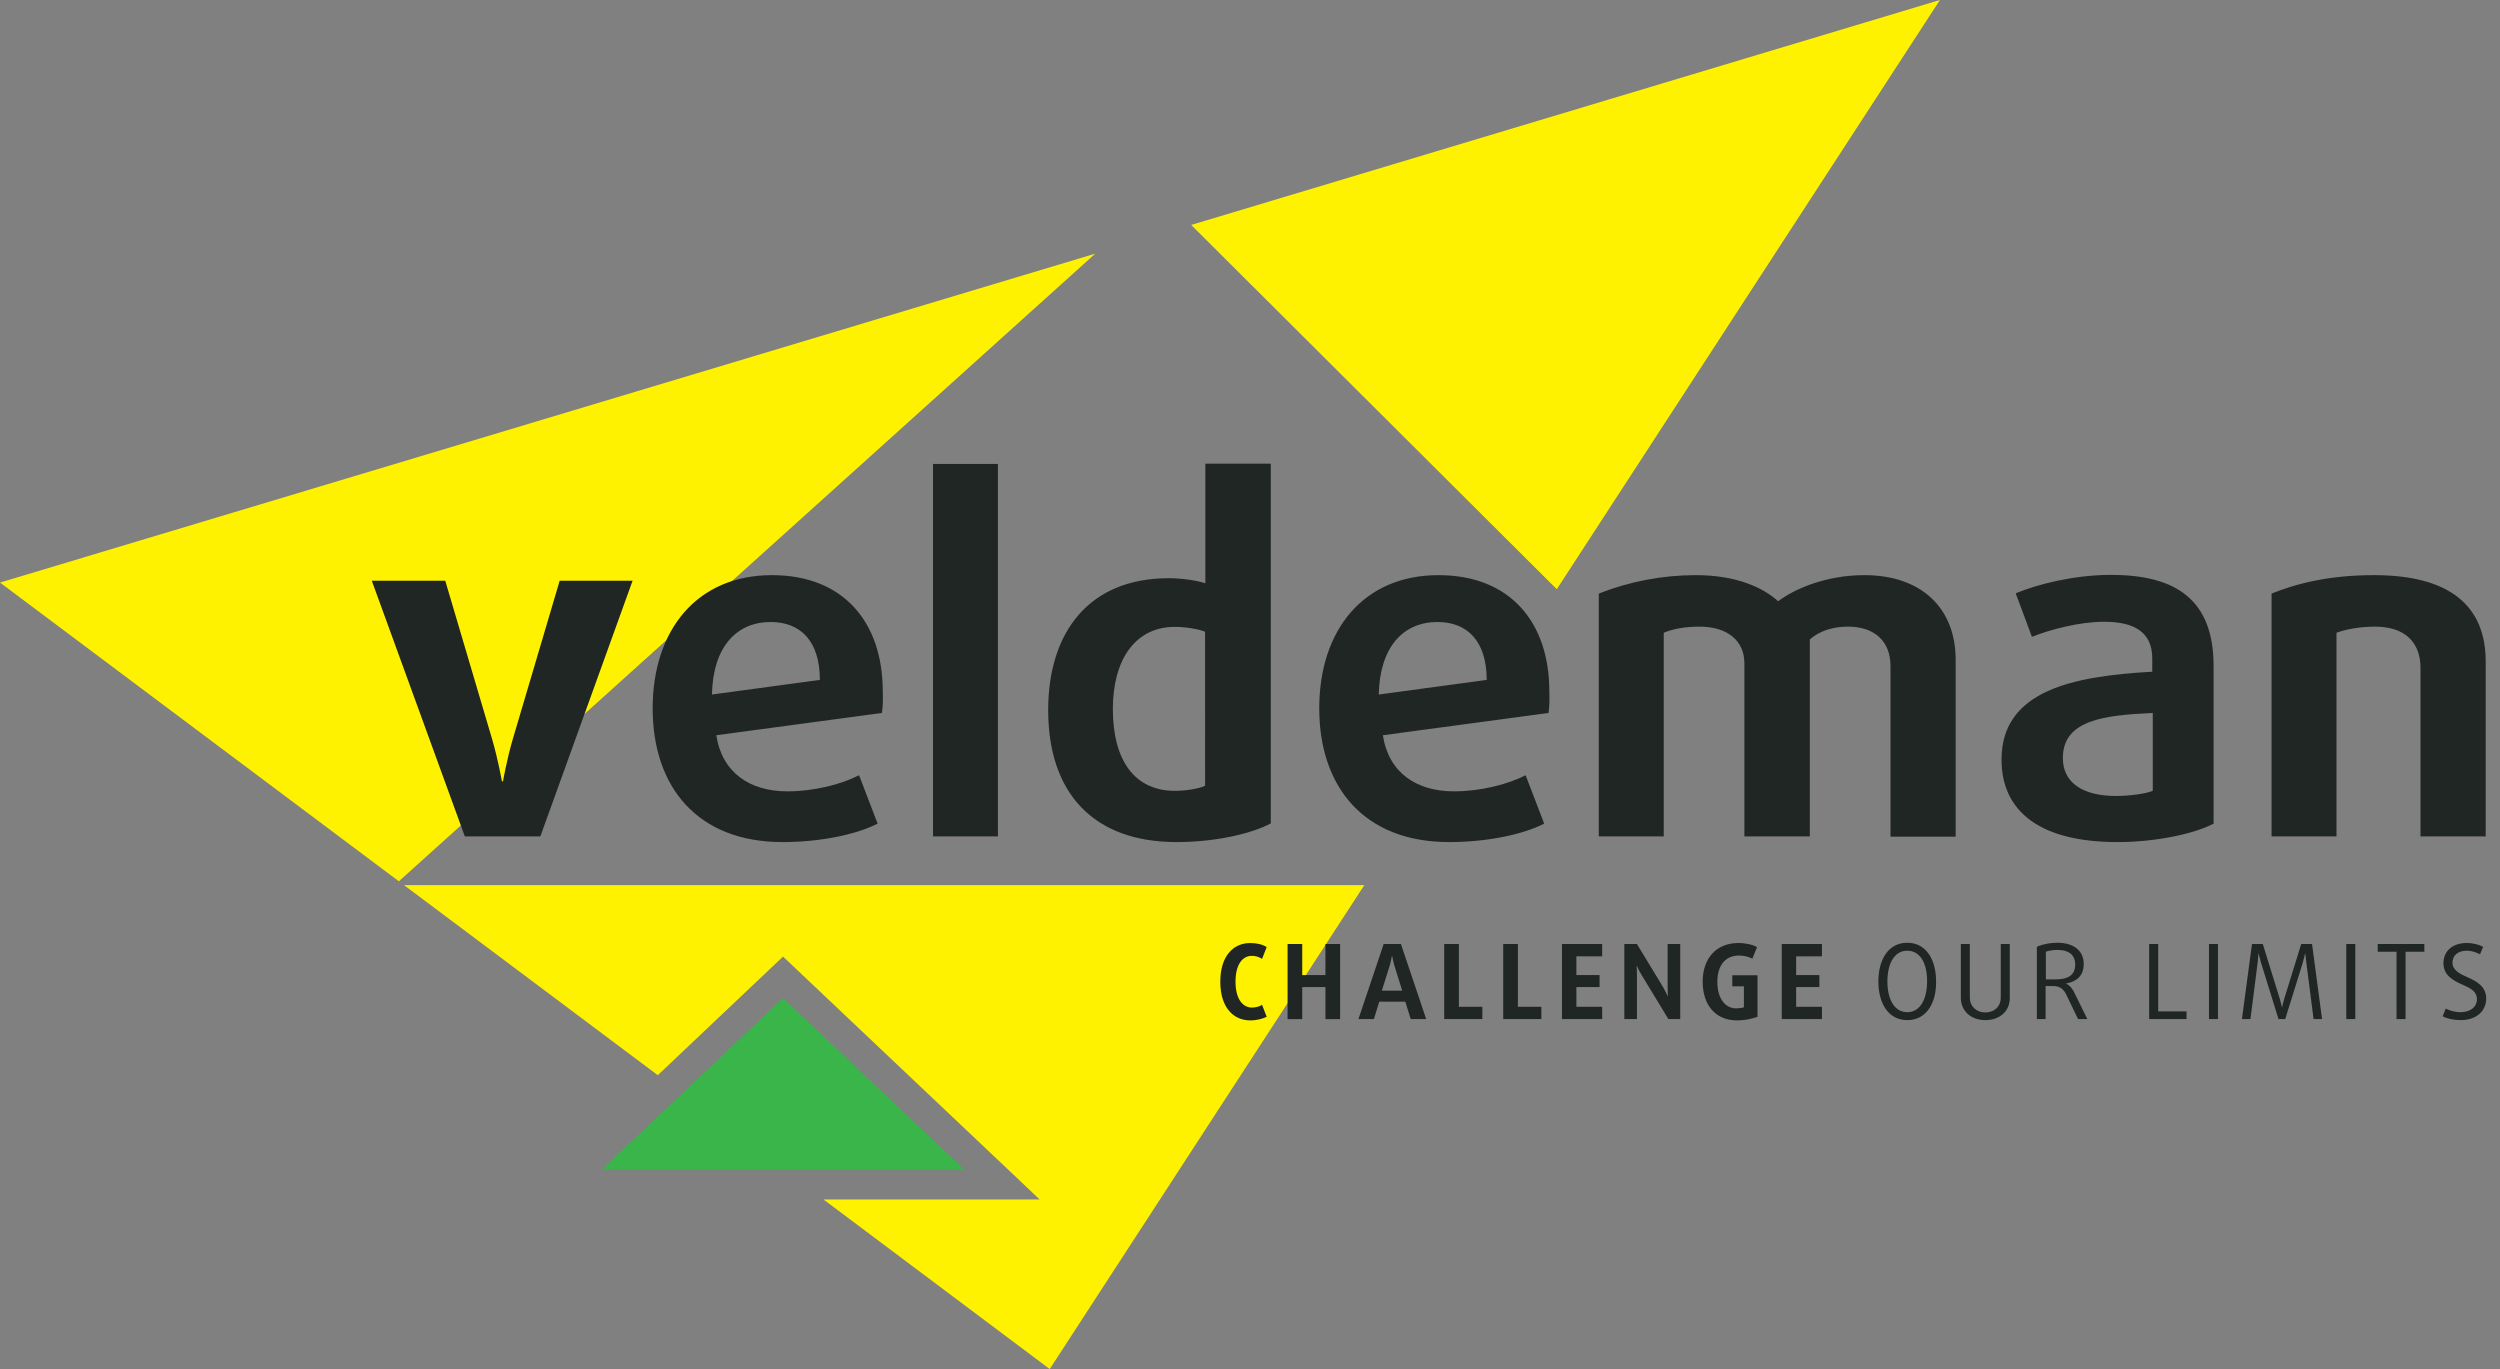 <svg xmlns="http://www.w3.org/2000/svg" width="126" height="69" viewBox="0 0 126 69" fill="none"><rect x="0" y="0" width="126" height="69" fill="#808080" stroke="none"/><g clip-path="url(#clip0_1_1906)"><path d="M97.773 0L60.036 11.337L78.462 29.697L97.773 0ZM55.204 12.783L0 29.361L20.103 44.417L55.203 12.782L55.204 12.783Z" fill="#FFF200"></path><path d="M30.335 58.942H48.594L39.465 50.303L30.335 58.942Z" fill="#39B54A"></path><path d="M20.362 44.61L33.153 54.19L39.465 48.212L52.399 60.453H41.503L52.906 69L68.762 44.61H20.362Z" fill="#FFF200"></path><path d="M27.233 42.156H23.428L18.739 29.27H22.441L24.817 37.302C25.102 38.283 25.297 39.38 25.297 39.38H25.35C25.35 39.38 25.545 38.283 25.83 37.301L28.207 29.27H31.882L27.233 42.156ZM44.452 35.933L36.102 37.056C36.388 38.941 37.79 39.884 39.687 39.884C40.985 39.884 42.374 39.548 43.297 39.071L44.232 41.511C43.154 42.066 41.322 42.441 39.439 42.441C35.154 42.441 32.894 39.665 32.894 35.701C32.894 31.75 35.128 28.987 38.907 28.987C42.491 28.987 44.491 31.336 44.491 34.849C44.504 35.197 44.504 35.559 44.452 35.933ZM38.842 31.349C37.128 31.349 35.934 32.589 35.882 35.004L41.322 34.267C41.322 32.331 40.362 31.349 38.842 31.349ZM47.024 42.156V23.383H50.295V42.156H47.024ZM59.295 42.441C55.113 42.441 52.828 39.974 52.828 35.791C52.828 31.827 54.919 29.142 58.893 29.142C59.594 29.142 60.334 29.257 60.75 29.399V23.37H64.048V41.498C63.088 42.014 61.269 42.441 59.295 42.441ZM60.736 31.84C60.477 31.724 59.802 31.594 59.217 31.594C57.179 31.594 56.088 33.299 56.088 35.726C56.088 38.334 57.191 39.858 59.217 39.858C59.788 39.858 60.464 39.742 60.737 39.6L60.736 31.84ZM78.047 35.933L69.697 37.056C69.983 38.941 71.386 39.884 73.281 39.884C74.58 39.884 75.97 39.548 76.891 39.071L77.826 41.511C76.749 42.066 74.918 42.441 73.035 42.441C68.749 42.441 66.49 39.665 66.49 35.701C66.49 31.75 68.723 28.987 72.502 28.987C76.086 28.987 78.086 31.336 78.086 34.849C78.099 35.197 78.099 35.559 78.047 35.933ZM72.45 31.349C70.736 31.349 69.541 32.589 69.489 35.004L74.93 34.267C74.93 32.331 73.969 31.349 72.45 31.349ZM95.281 42.156V33.571C95.281 32.305 94.462 31.582 93.138 31.582C92.319 31.582 91.67 31.827 91.216 32.227V42.156H87.917V33.428C87.917 32.279 87.047 31.582 85.657 31.582C84.917 31.582 84.307 31.698 83.852 31.892V42.156H80.579V29.916C82.134 29.303 83.79 28.988 85.463 28.987C87.553 28.987 88.878 29.632 89.618 30.303C90.436 29.684 92.02 28.987 93.968 28.987C96.826 28.987 98.565 30.64 98.565 33.248V42.169H95.281V42.156ZM106.721 42.441C102.825 42.441 100.877 40.904 100.877 38.283C100.877 34.77 104.552 34.074 108.474 33.854V33.183C108.474 31.84 107.539 31.336 106.046 31.336C104.825 31.336 103.332 31.724 102.409 32.098L101.592 29.903C102.669 29.451 104.526 28.974 106.396 28.974C109.721 28.974 111.565 30.265 111.565 33.57V41.511C110.617 42.015 108.669 42.441 106.721 42.441ZM108.487 35.933C106.085 36.049 103.968 36.269 103.968 38.205C103.968 39.42 104.929 40.117 106.643 40.117C107.345 40.117 108.162 40 108.5 39.858V35.933H108.487ZM121.993 42.156V33.66C121.993 32.37 121.201 31.582 119.707 31.582C118.941 31.582 118.188 31.724 117.759 31.892V42.156H114.487V29.916C115.864 29.361 117.513 28.987 119.656 28.987C123.499 28.987 125.279 30.561 125.279 33.338V42.156H121.993ZM63.01 51.428C62.179 51.428 61.503 50.795 61.503 49.478C61.503 48.161 62.179 47.529 63.01 47.529C63.347 47.529 63.659 47.606 63.841 47.736L63.607 48.329C63.458 48.228 63.281 48.174 63.101 48.174C62.607 48.174 62.27 48.626 62.27 49.478C62.27 50.33 62.62 50.782 63.101 50.782C63.308 50.782 63.503 50.718 63.607 50.64L63.841 51.247C63.659 51.337 63.36 51.428 63.01 51.428ZM66.802 51.362V49.749H65.633V51.364H64.894V47.579H65.633V49.142H66.802V47.579H67.542V51.363H66.802L66.802 51.362ZM71.1 51.362L70.827 50.484H69.516L69.243 51.362H68.465L69.737 47.579H70.607L71.88 51.362H71.1ZM70.269 48.638C70.204 48.419 70.165 48.173 70.165 48.173H70.152C70.152 48.173 70.113 48.419 70.049 48.638L69.646 49.929H70.671L70.269 48.638ZM72.788 51.362V47.579H73.528V50.742H74.71V51.362H72.788ZM75.762 51.362V47.579H76.502V50.742H77.684V51.362H75.762ZM78.723 51.362V47.579H80.749V48.199H79.45V49.142H80.619V49.749H79.45V50.742H80.749V51.362H78.723ZM84.086 51.362L82.723 49.116C82.593 48.909 82.502 48.677 82.502 48.677H82.489C82.489 48.677 82.502 48.935 82.502 49.167V51.362H81.866V47.579H82.502L83.826 49.761C83.943 49.968 84.048 50.2 84.048 50.2H84.06C84.06 50.2 84.048 49.929 84.048 49.697V47.579H84.684V51.362H84.086ZM87.541 51.427C86.475 51.427 85.814 50.665 85.814 49.477C85.814 48.276 86.528 47.528 87.606 47.528C87.995 47.528 88.359 47.617 88.554 47.734L88.32 48.315C88.106 48.21 87.87 48.156 87.632 48.16C87.035 48.16 86.554 48.574 86.554 49.478C86.554 50.382 86.996 50.82 87.488 50.82C87.671 50.82 87.826 50.794 87.892 50.768V49.71H87.307V49.154H88.579V51.246C88.247 51.367 87.895 51.429 87.541 51.427ZM89.8 51.362V47.579H91.826V48.199H90.527V49.142H91.696V49.749H90.527V50.742H91.826V51.362H89.8ZM96.125 51.414C95.151 51.414 94.67 50.536 94.67 49.464C94.67 48.393 95.151 47.515 96.125 47.515C97.099 47.515 97.579 48.393 97.579 49.465C97.592 50.549 97.099 51.414 96.125 51.414ZM96.125 47.915C95.463 47.915 95.125 48.587 95.125 49.465C95.125 50.343 95.463 51.014 96.125 51.014C96.787 51.014 97.124 50.343 97.124 49.464C97.138 48.6 96.8 47.915 96.125 47.915ZM100.059 51.414C99.371 51.414 98.825 50.988 98.825 50.277V47.579H99.28V50.277C99.28 50.742 99.63 51.027 100.059 51.027C100.487 51.027 100.838 50.756 100.838 50.277V47.579H101.293V50.277C101.305 50.988 100.76 51.414 100.059 51.414ZM104.735 51.362L104.137 50.123C104.007 49.852 103.812 49.697 103.488 49.697H103.098V51.362H102.657V47.721C102.929 47.592 103.306 47.514 103.683 47.514C104.566 47.514 105.02 47.954 105.02 48.587C105.02 49.194 104.643 49.477 104.137 49.567V49.58C104.332 49.67 104.474 49.852 104.579 50.097L105.202 51.362H104.735ZM103.695 47.876C103.475 47.876 103.241 47.915 103.111 47.966V49.361H103.605C104.215 49.361 104.591 49.154 104.591 48.613C104.591 48.161 104.306 47.876 103.695 47.876ZM108.319 51.362V47.579H108.774V50.975H110.202V51.362H108.319ZM111.332 51.362V47.579H111.786V51.362H111.332ZM116.604 51.362L116.24 48.521C116.215 48.302 116.188 48.057 116.188 48.057H116.176C116.176 48.057 116.123 48.302 116.059 48.522L115.175 51.362H114.837L113.955 48.521C113.89 48.302 113.838 48.057 113.838 48.057H113.825C113.825 48.057 113.812 48.302 113.785 48.522L113.422 51.362H112.993L113.5 47.579H114.045L114.89 50.304C114.955 50.511 115.007 50.756 115.007 50.756H115.02C115.02 50.756 115.071 50.51 115.136 50.304L115.981 47.579H116.526L117.032 51.362H116.604ZM118.253 51.362V47.579H118.707V51.362H118.253ZM121.24 47.967V51.362H120.785V47.967H119.837V47.579H122.188V47.967H121.24ZM124.019 51.414C123.669 51.414 123.318 51.337 123.11 51.221L123.266 50.833C123.435 50.923 123.72 51.014 124.006 51.014C124.487 51.014 124.837 50.768 124.837 50.356C124.837 49.968 124.5 49.8 124.149 49.645C123.681 49.438 123.149 49.18 123.149 48.548C123.149 47.915 123.63 47.528 124.318 47.528C124.668 47.528 124.967 47.617 125.149 47.721L124.993 48.096C124.85 48.018 124.59 47.915 124.331 47.915C123.902 47.915 123.604 48.135 123.604 48.522C123.604 48.896 123.98 49.09 124.344 49.245C124.785 49.438 125.305 49.697 125.305 50.329C125.292 50.988 124.785 51.414 124.019 51.414Z" fill="#202623"></path></g><defs><clipPath id="clip0_1_1906"><rect width="126" height="69" fill="white"></rect></clipPath></defs></svg>